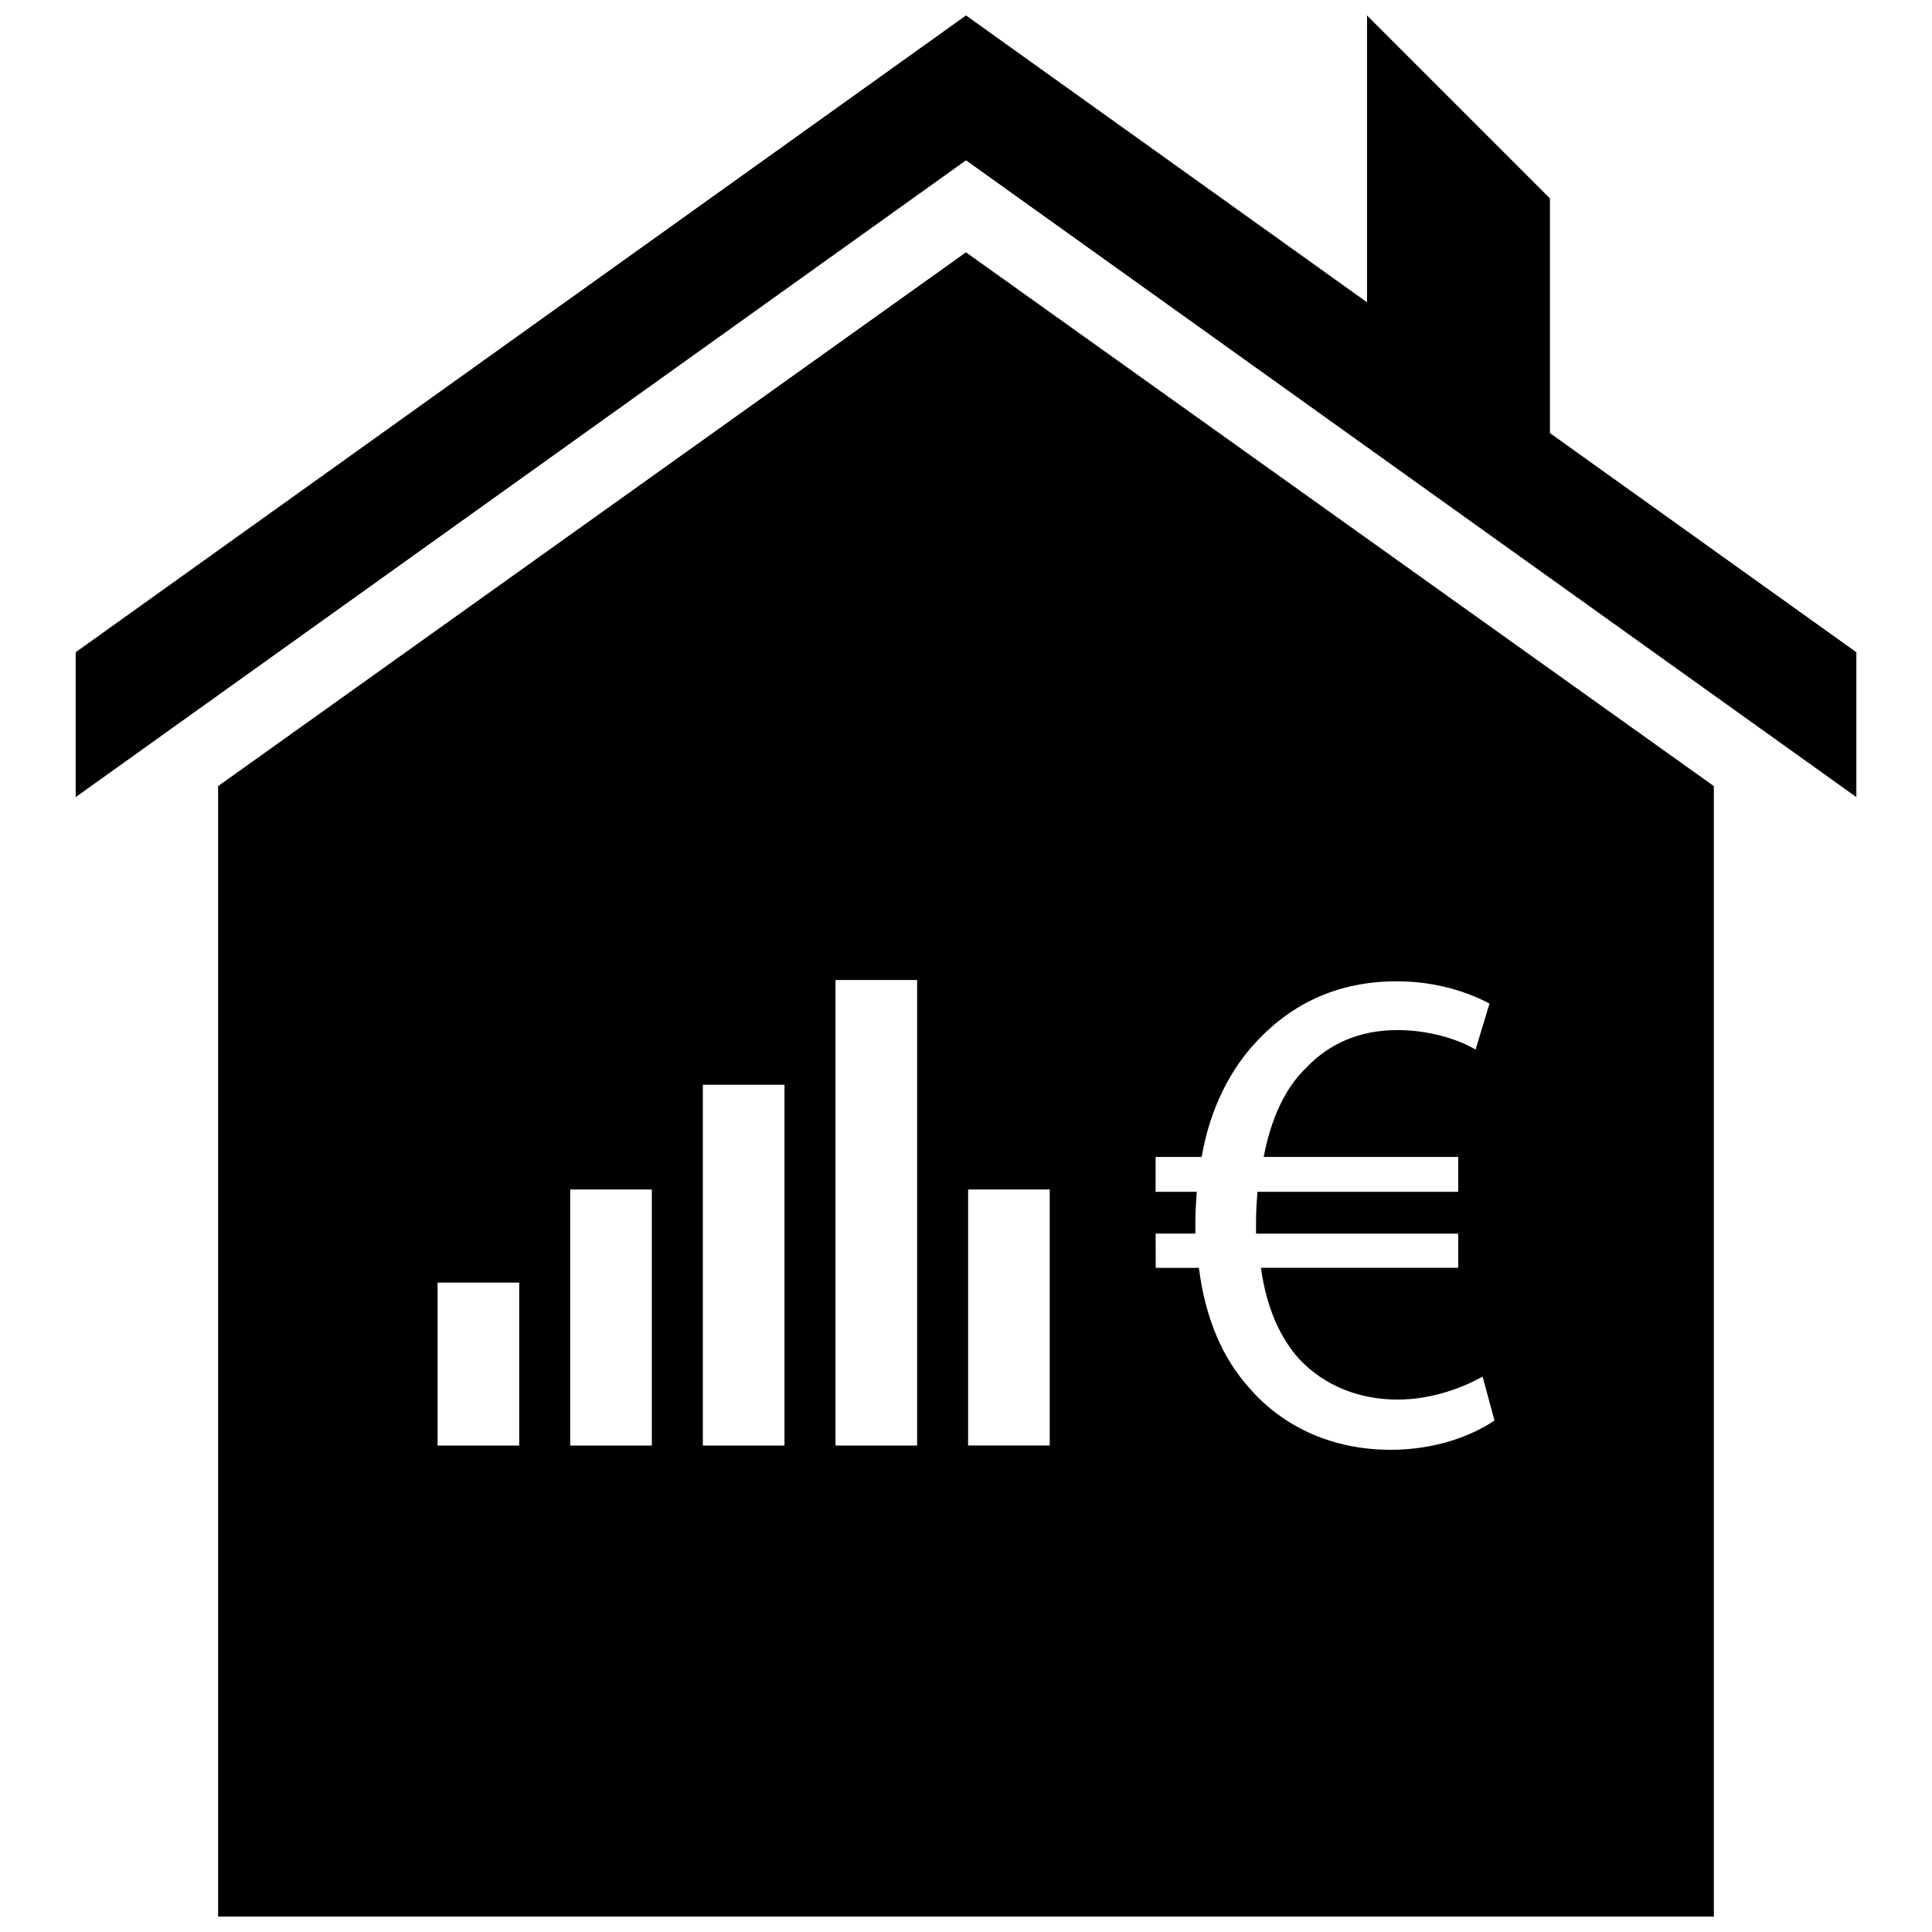 <?xml version="1.0" encoding="UTF-8"?>
<!-- Uploaded to: SVG Repo, www.svgrepo.com, Generator: SVG Repo Mixer Tools -->
<svg width="800px" height="800px" version="1.1" viewBox="144 144 512 512" xmlns="http://www.w3.org/2000/svg">
 <defs>
  <clipPath id="b">
   <path d="m164 148.09h472v207.91h-472z"/>
  </clipPath>
  <clipPath id="a">
   <path d="m201 210h398v441.9h-398z"/>
  </clipPath>
 </defs>
 <g>
  <g clip-path="url(#b)">
   <path d="m554.75 196.57-48.477-48.477v76.012l-106.27-76.012-235.95 168.76v38.391l235.95-168.76 235.95 168.76v-38.391l-81.203-58.082z"/>
  </g>
  <g clip-path="url(#a)">
   <path d="m201.8 352.33v299.57h396.39v-299.57l-198.2-141.46zm79.797 174.75h-21.633v-43.18h21.633zm35.148 0h-21.633v-67.848h21.633zm35.152 0h-21.633v-95.605h21.633zm35.148 0h-21.633v-123.36h21.633zm63.195-56.16h10.539v-2.769c0-2.953 0.18-5.731 0.371-8.305h-10.902v-9.242h12.203c2.211-12.926 7.762-23.648 15.137-31.219 9.422-9.793 21.434-15.328 36.582-15.328 10.895 0 19.398 3.141 24.562 5.902l-3.691 12.195c-4.613-2.769-12.375-5.172-20.688-5.172-9.973 0-18.098 3.504-24.379 10.164-5.543 5.359-9.234 13.664-11.082 23.457h51.547v9.242h-53.207c-0.18 2.402-0.371 5.172-0.371 7.762v3.32h53.578v9.055h-52.277c1.473 10.715 5.172 18.664 10.164 24.207 6.832 7.203 16.074 10.715 26.047 10.715 9.793 0 18.285-3.691 22.539-6.094l3.141 11.637c-5.731 3.883-15.328 7.762-27.52 7.762-14.973 0-28.27-5.731-37.504-16.445-7.023-7.762-11.645-18.469-13.305-31.773h-11.453l-0.008-9.07zm-49.68-11.691h21.633v67.848h-21.633z"/>
  </g>
 </g>
</svg>